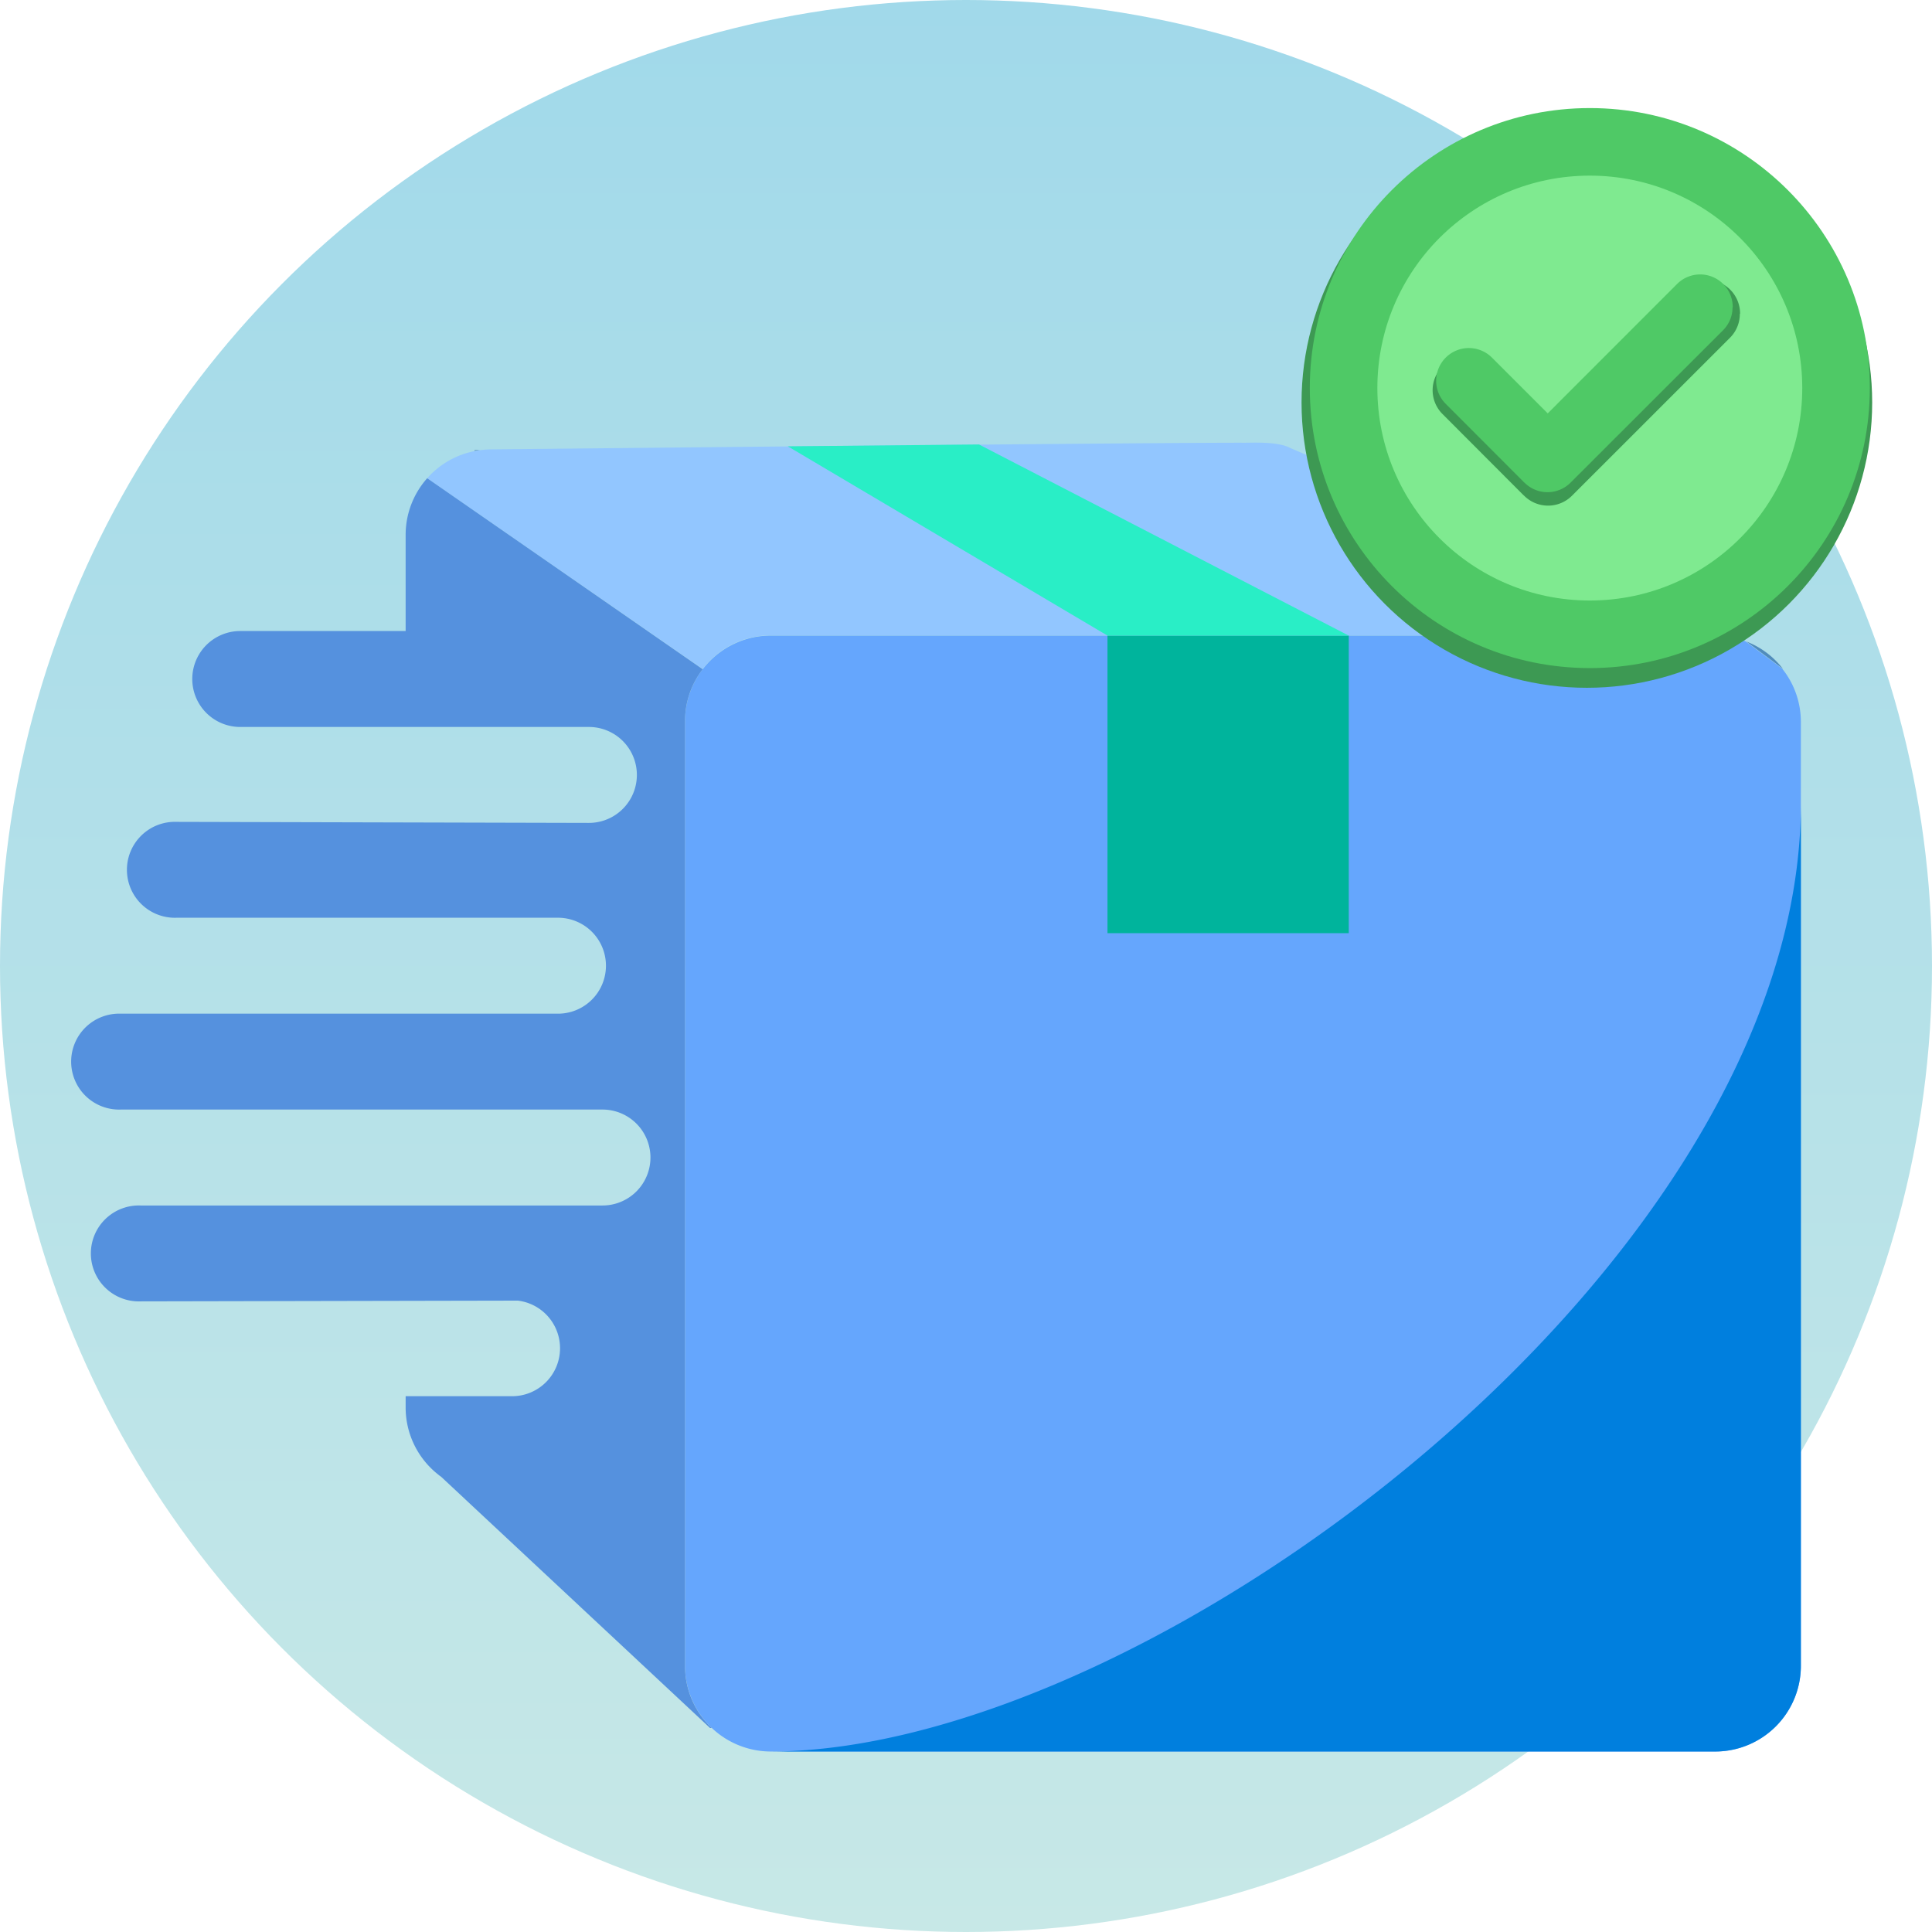 <svg xmlns="http://www.w3.org/2000/svg" xmlns:xlink="http://www.w3.org/1999/xlink" viewBox="0 0 334.3 334.3"><defs><style>.cls-1{fill:url(#Dégradé_sans_nom_10);}.cls-2{fill:#4f88b7;}.cls-3{fill:#65a6fd;}.cls-4{fill:#518cbc;}.cls-5{fill:#92c6ff;}.cls-6{fill:none;}.cls-7{fill:#5591de;}.cls-8{fill:#00b49c;}.cls-9{fill:#29eec6;}.cls-10{fill:#007fde;}.cls-11{fill:#3d9953;}.cls-12{fill:#4fc966;}.cls-13{fill:#7fea90;}</style><linearGradient id="Dégradé_sans_nom_10" x1="167.15" y1="334.3" x2="167.15" gradientUnits="userSpaceOnUse"><stop offset="0" stop-color="#c7e8e7"/><stop offset="1" stop-color="#a1d9ea"/></linearGradient></defs><g id="Calque_2" data-name="Calque 2"><g id="Cercle"><circle class="cls-1" cx="167.15" cy="167.15" r="167.15"/></g><g id="Fast"><path class="cls-2" d="M76,255.28l-.45-.34v0Z"/><path class="cls-2" d="M83.12,77.88a9.38,9.38,0,0,0-1,.17l0-.17Z"/><path class="cls-3" d="M311.61,124.78V288.25a14.82,14.82,0,0,1-14.81,14.82H133.33a14.86,14.86,0,0,1-14.8-14.82V124.78a14.85,14.85,0,0,1,14.8-14.8H296.8a14.52,14.52,0,0,1,5.25,1l0,0s0,0,0,0l0,0,6.33,4.72.21.27A14.73,14.73,0,0,1,311.61,124.78Z"/><path class="cls-4" d="M308.5,115.73,302.17,111A14.63,14.63,0,0,1,308.5,115.73Z"/><path class="cls-5" d="M302.05,110.94a14.52,14.52,0,0,0-5.25-1H133.33a14.71,14.71,0,0,0-11.74,5.82l-47.67-33c.11-.12.21-.22.3-.34a14.77,14.77,0,0,1,7.87-4.36,5.82,5.82,0,0,1,1-.16A13,13,0,0,1,85,77.76c.15,0,115.76-1.2,130.35-1.15,1.6,0,5.74-.23,7.87.89C227.34,79.31,298.71,109.53,302.05,110.94Z"/><path class="cls-6" d="M74.22,82.41l-.29.33-.41-.32Z"/><path class="cls-6" d="M308.87,116h-.15l-.22-.27Z"/><path class="cls-7" d="M123.15,299h-.29L76.34,255.54l-.36-.26-.45-.37a14.76,14.76,0,0,1-5.34-11.38v-1.94H88.67a8.3,8.3,0,0,0,.93-16.54c-.3,0-65.29.13-65.29.13a8.3,8.3,0,1,1,0-16.59l79.94,0a8.3,8.3,0,0,0,0-16.6l-83.35,0a8.3,8.3,0,1,1,0-16.59H96.55a8.3,8.3,0,0,0,0-16.6h-66a8.3,8.3,0,1,1,0-16.59l71.35.18a8.3,8.3,0,0,0,0-16.6l-60.33,0a8.3,8.3,0,1,1,0-16.6H70.19V92.57a14.71,14.71,0,0,1,3.73-9.82l47.67,33.05a14.65,14.65,0,0,0-3.06,9V288.25A14.75,14.75,0,0,0,123.15,299Z"/><rect class="cls-8" x="191.63" y="109.98" width="41.75" height="51.49"/><polygon class="cls-9" points="233.37 109.98 191.63 109.98 136.32 77.23 169.4 76.91 233.37 109.98"/><path class="cls-10" d="M311.61,139.35v148.9a14.82,14.82,0,0,1-14.81,14.82H133.33C199,303,311.3,218.93,311.61,139.35Z"/><circle class="cls-11" cx="274.58" cy="69.64" r="49.37"/><circle class="cls-12" cx="275.09" cy="67.15" r="48.45"/><circle class="cls-13" cx="275.09" cy="67.15" r="36.76"/><path class="cls-11" d="M301.05,54.3a5.83,5.83,0,0,1-1.7,4.14L272,85.78a5.85,5.85,0,0,1-8.27,0l0,0c-.09-.07-.17-.16-.26-.24L249.61,71.65a5.82,5.82,0,0,1,0-8.26,5.84,5.84,0,0,1,8.26,0l10,10,23.22-23.22a5.83,5.83,0,0,1,10,4.13Z"/><path class="cls-12" d="M299.79,53.15a5.61,5.61,0,0,1-1.65,4L271.77,83.5a5.64,5.64,0,0,1-8,0l0,0a1.88,1.88,0,0,1-.25-.24L250.16,69.88a5.64,5.64,0,1,1,8-8l9.65,9.65,22.39-22.4a5.64,5.64,0,0,1,9.62,4Z"/></g></g></svg>